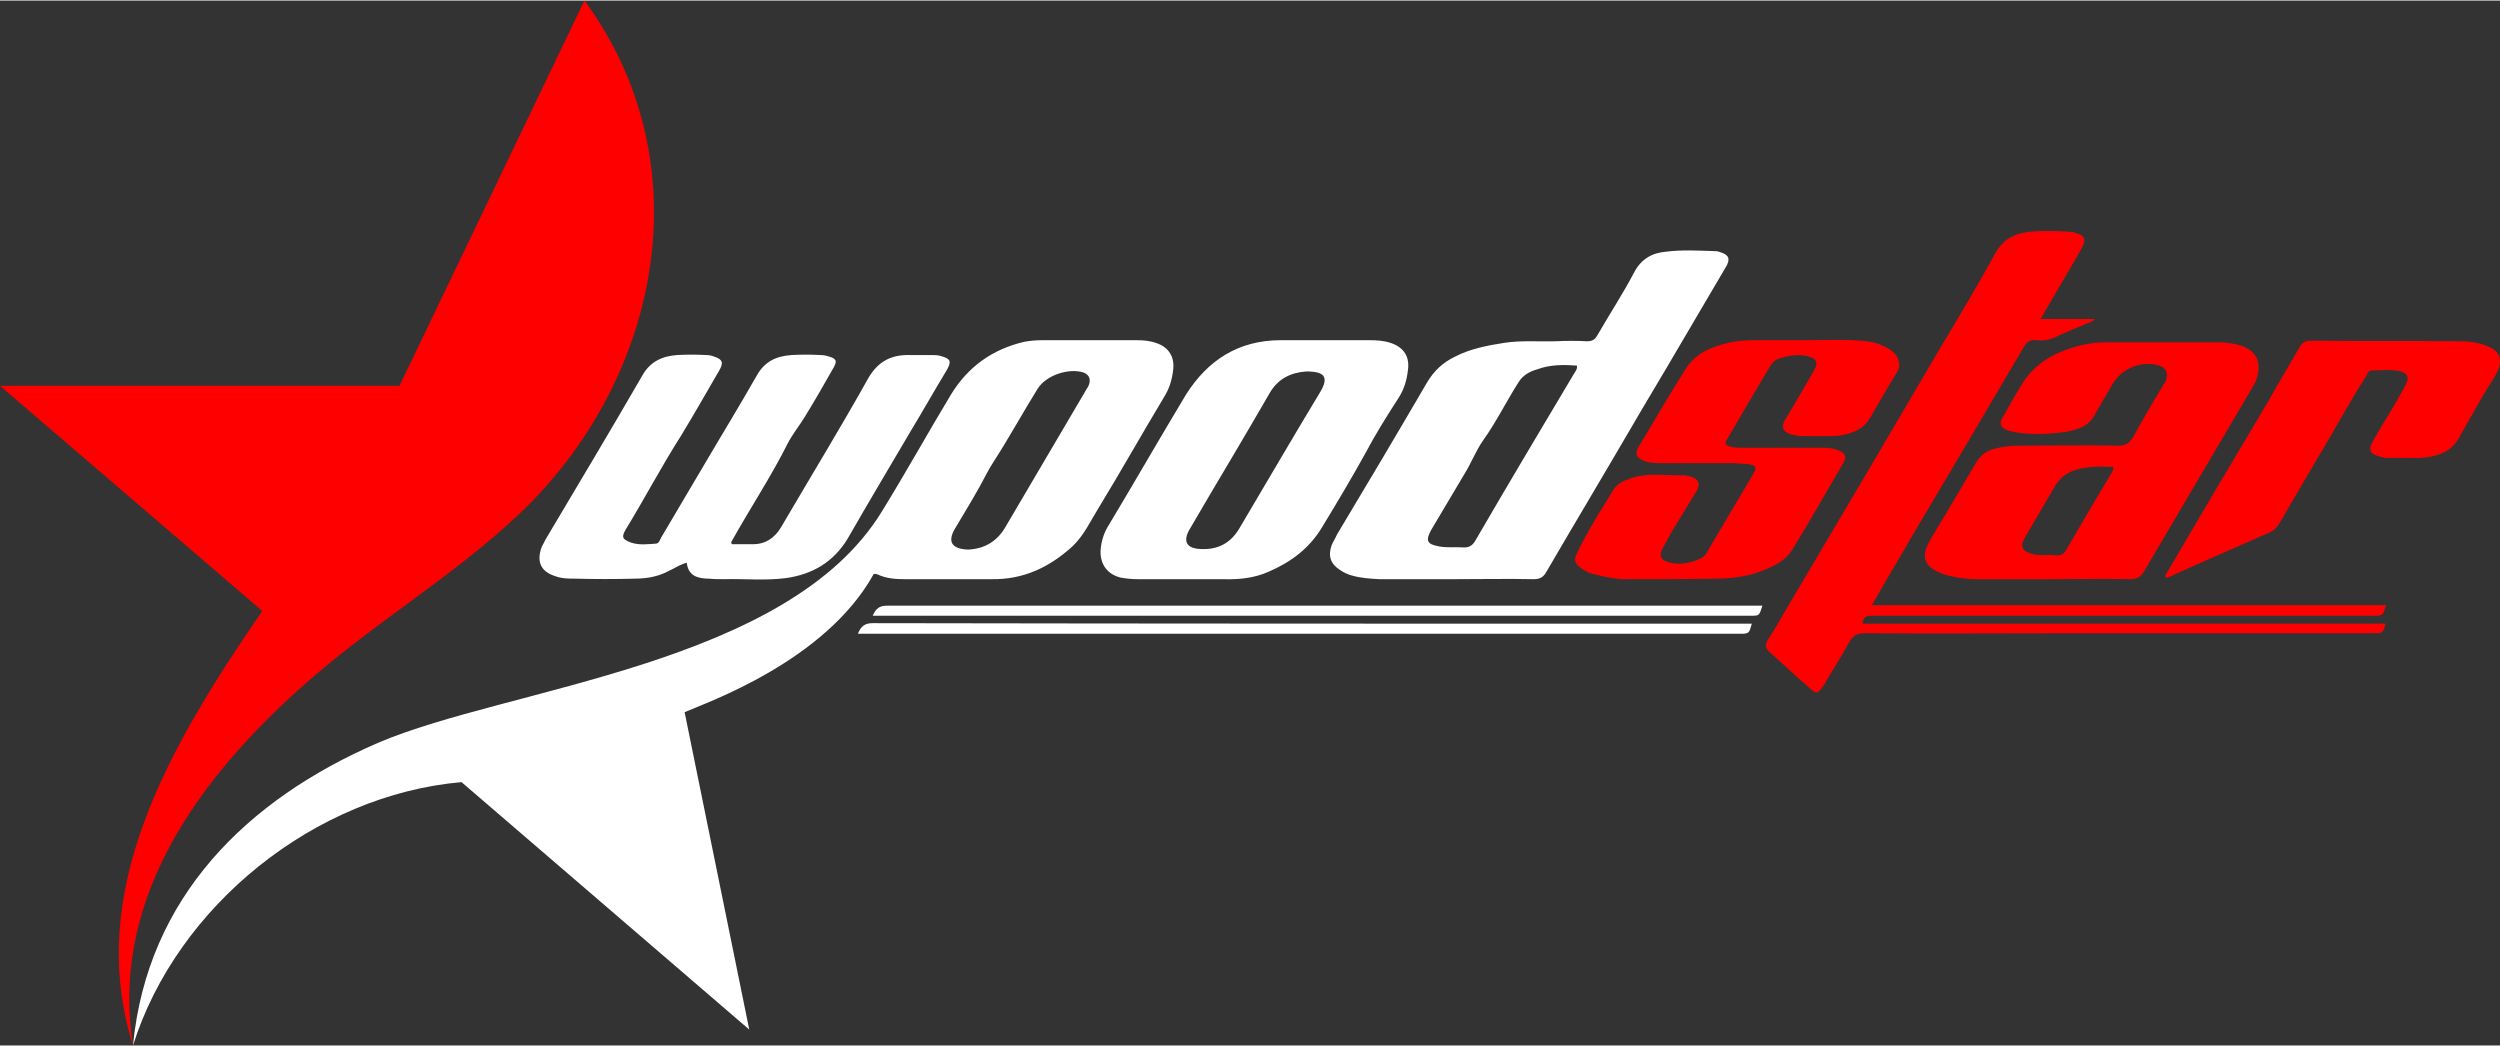 <?xml version="1.0" encoding="UTF-8"?>
<svg xmlns="http://www.w3.org/2000/svg" xmlns:xlink="http://www.w3.org/1999/xlink" xmlns:xodm="http://www.corel.com/coreldraw/odm/2003" xml:space="preserve" width="239px" height="100px" version="1.1" style="shape-rendering:geometricPrecision; text-rendering:geometricPrecision; image-rendering:optimizeQuality; fill-rule:evenodd; clip-rule:evenodd" viewBox="0 0 47.18 19.72"><rect x="0" y="0" width="47.18" height="19.72" fill="#333333" stroke="none"/> <defs> <style type="text/css"> .fil1 {fill:red;fill-rule:nonzero} .fil2 {fill:white;fill-rule:nonzero} .fil0 {fill:black;fill-rule:nonzero} </style> </defs> <g id="Layer_x0020_1">  <g id="_105553473702176"> <path class="fil0" d="M25.15 5.71c0.35,0 0.21,0 0,0l0 0z"></path> <path class="fil1" d="M2.51 19.72c-0.92,-2.92 0.69,-5.65 2.44,-8.2l-4.95 -4.25 7.54 0 3.49 -7.27c2.26,3.08 1.43,7.14 -1.2,9.66 -1.31,1.25 -2.9,2.15 -4.3,3.44 -1.92,1.76 -3.44,3.98 -3.02,6.62zm36 -13.71l1.02 0c-0.04,0.06 -0.09,0.06 -0.14,0.08 -0.18,0.08 -0.36,0.15 -0.53,0.23 -0.14,0.07 -0.27,0.11 -0.42,0.09 -0.13,-0.02 -0.2,0.04 -0.26,0.15 -0.7,1.19 -1.4,2.38 -2.11,3.57 -0.21,0.37 -0.43,0.73 -0.64,1.1 -0.03,0.05 -0.06,0.11 -0.11,0.18l9.71 0c-0.06,0.2 -0.06,0.2 -0.25,0.2 -2.13,0 -4.26,0 -6.39,0 -1.01,0 -2.02,0 -3.03,0 -0.1,0 -0.2,-0.01 -0.21,0.15l9.87 0c-0.05,0.18 -0.05,0.18 -0.24,0.18 -1.84,0 -3.68,0 -5.53,0 -1.36,0 -2.71,0.01 -4.07,0 -0.13,0 -0.2,0.04 -0.27,0.15 -0.14,0.25 -0.29,0.5 -0.44,0.74 -0.02,0.05 -0.05,0.09 -0.08,0.13 -0.09,0.12 -0.11,0.13 -0.22,0.03 -0.27,-0.23 -0.52,-0.47 -0.78,-0.7 -0.08,-0.07 -0.08,-0.14 -0.03,-0.22 0.14,-0.21 0.26,-0.43 0.39,-0.65 0.97,-1.64 1.94,-3.28 2.9,-4.92 0.34,-0.57 0.69,-1.15 1.01,-1.74 0.16,-0.28 0.4,-0.38 0.69,-0.4 0.22,-0.02 0.44,-0.01 0.66,0 0.03,0 0.07,0.01 0.11,0.01 0.24,0.06 0.27,0.13 0.14,0.35 -0.22,0.39 -0.45,0.77 -0.67,1.15 -0.02,0.04 -0.04,0.07 -0.08,0.14zm2.35 4.87c0.01,-0.06 0.05,-0.11 0.08,-0.16 0.62,-1.06 1.25,-2.12 1.88,-3.18 0.19,-0.34 0.39,-0.67 0.58,-1 0.05,-0.09 0.11,-0.12 0.21,-0.12 0.93,0.01 1.86,0 2.78,0.01 0.2,0 0.39,0.02 0.57,0.1 0.21,0.09 0.27,0.24 0.18,0.45 -0.03,0.06 -0.05,0.11 -0.08,0.15 -0.24,0.37 -0.44,0.75 -0.66,1.13 -0.11,0.2 -0.28,0.29 -0.49,0.34 -0.13,0.03 -0.27,0.04 -0.41,0.03 -0.13,0 -0.26,0 -0.39,0 -0.08,0.01 -0.15,-0.01 -0.22,-0.03 -0.17,-0.05 -0.2,-0.13 -0.11,-0.28 0.11,-0.2 0.23,-0.4 0.35,-0.59 0.09,-0.15 0.18,-0.31 0.26,-0.46 0.09,-0.15 0.05,-0.25 -0.12,-0.28 -0.17,-0.03 -0.34,-0.01 -0.51,-0.01 -0.07,0 -0.09,0.08 -0.12,0.13 -0.33,0.51 -0.61,1.05 -0.93,1.57 -0.23,0.39 -0.46,0.79 -0.69,1.18 -0.04,0.07 -0.09,0.13 -0.17,0.17 -0.64,0.28 -1.28,0.56 -1.92,0.85 -0.02,0.01 -0.04,0.02 -0.07,0zm-6.8 -4.47c0.31,0 0.68,-0.02 1.06,0.01 0.18,0.01 0.36,0.05 0.52,0.15 0.07,0.04 0.13,0.09 0.17,0.17 0.04,0.1 0.05,0.19 -0.02,0.29 -0.17,0.28 -0.34,0.57 -0.5,0.85 -0.08,0.13 -0.18,0.21 -0.31,0.26 -0.13,0.05 -0.27,0.08 -0.41,0.08 -0.18,0 -0.37,0 -0.56,0 -0.08,0 -0.16,-0.02 -0.24,-0.04 -0.13,-0.06 -0.16,-0.14 -0.08,-0.27 0.18,-0.3 0.36,-0.61 0.54,-0.92 0.09,-0.16 0.06,-0.23 -0.12,-0.28 -0.18,-0.04 -0.37,-0.01 -0.55,0.05 -0.07,0.03 -0.12,0.08 -0.16,0.15 -0.27,0.45 -0.54,0.91 -0.8,1.36 -0.06,0.1 -0.05,0.12 0.06,0.15 0.07,0.02 0.15,0.02 0.22,0.02 0.51,0 1.02,0 1.53,0 0.1,0 0.21,0.01 0.31,0.06 0.11,0.05 0.13,0.12 0.07,0.22 -0.32,0.55 -0.64,1.11 -0.97,1.65 -0.12,0.19 -0.31,0.29 -0.51,0.37 -0.3,0.13 -0.63,0.17 -0.95,0.17 -0.58,0.01 -1.15,0.01 -1.73,0.01 -0.21,-0.01 -0.41,-0.06 -0.61,-0.11 -0.06,-0.02 -0.11,-0.05 -0.17,-0.09 -0.13,-0.09 -0.16,-0.16 -0.08,-0.31 0.09,-0.19 0.19,-0.36 0.29,-0.54 0.12,-0.21 0.25,-0.4 0.37,-0.61 0.06,-0.1 0.14,-0.16 0.23,-0.2 0.1,-0.04 0.19,-0.07 0.29,-0.09 0.26,-0.04 0.53,-0.01 0.79,-0.01 0.05,-0.01 0.1,0.01 0.15,0.02 0.17,0.05 0.21,0.14 0.12,0.29 -0.14,0.22 -0.27,0.45 -0.41,0.67 -0.08,0.13 -0.15,0.27 -0.23,0.41 -0.06,0.13 -0.03,0.21 0.12,0.25 0.21,0.06 0.42,0.02 0.62,-0.08 0.05,-0.02 0.08,-0.07 0.11,-0.12 0.29,-0.49 0.58,-0.98 0.87,-1.47 0.07,-0.12 0.05,-0.16 -0.09,-0.18 -0.1,-0.01 -0.19,-0.01 -0.29,-0.02 -0.45,0 -0.9,0 -1.35,0 -0.12,0 -0.24,0 -0.35,-0.05 -0.13,-0.06 -0.16,-0.12 -0.09,-0.25 0.3,-0.5 0.59,-1 0.9,-1.49 0.18,-0.28 0.48,-0.41 0.8,-0.48 0.21,-0.05 0.41,-0.05 0.62,-0.05 0.25,0 0.5,0 0.82,0zm5.82 2.39c-0.13,0 -0.26,-0.01 -0.38,0 -0.29,0.02 -0.55,0.09 -0.71,0.35 -0.19,0.33 -0.39,0.66 -0.58,0.99 -0.09,0.16 -0.05,0.25 0.13,0.3 0.15,0.05 0.3,0.01 0.45,0.03 0.11,0.01 0.17,-0.03 0.22,-0.13 0.27,-0.47 0.55,-0.94 0.83,-1.41 0.02,-0.03 0.05,-0.07 0.04,-0.13zm-1.15 2.12c-0.47,0 -0.94,0 -1.41,0 -0.18,0 -0.35,-0.02 -0.52,-0.06 -0.09,-0.02 -0.17,-0.05 -0.25,-0.09 -0.22,-0.11 -0.28,-0.27 -0.17,-0.5 0.03,-0.06 0.07,-0.12 0.1,-0.18 0.27,-0.45 0.54,-0.9 0.8,-1.35 0.08,-0.14 0.18,-0.22 0.32,-0.27 0.17,-0.05 0.33,-0.07 0.5,-0.07 0.63,0 1.25,-0.01 1.88,0 0.13,0 0.2,-0.04 0.27,-0.15 0.18,-0.33 0.37,-0.65 0.56,-0.97 0.02,-0.04 0.05,-0.07 0.06,-0.1 0.06,-0.15 0.01,-0.26 -0.15,-0.3 -0.31,-0.08 -0.67,0.06 -0.84,0.34 -0.12,0.2 -0.24,0.4 -0.35,0.6 -0.07,0.13 -0.17,0.21 -0.31,0.26 -0.07,0.02 -0.15,0.05 -0.23,0.06 -0.31,0.04 -0.62,0.06 -0.94,0.01 -0.05,-0.01 -0.11,-0.02 -0.16,-0.04 -0.14,-0.05 -0.17,-0.12 -0.09,-0.25 0.13,-0.23 0.25,-0.45 0.39,-0.67 0.23,-0.34 0.57,-0.54 0.96,-0.65 0.2,-0.06 0.4,-0.09 0.61,-0.09 0.7,0 1.4,0 2.1,0 0.15,0 0.29,0.02 0.43,0.06 0.33,0.12 0.4,0.35 0.28,0.68 -0.01,0.03 -1.42,2.41 -2.1,3.57 -0.07,0.12 -0.14,0.16 -0.28,0.16 -0.49,-0.01 -0.98,0 -1.46,0z"></path> <path class="fil2" d="M29.76 6.89c-0.26,-0.02 -0.51,-0.02 -0.75,0.07 -0.14,0.04 -0.27,0.11 -0.35,0.24 -0.23,0.36 -0.42,0.75 -0.67,1.1 -0.14,0.2 -0.22,0.42 -0.35,0.63 -0.21,0.35 -0.42,0.71 -0.63,1.06 -0.11,0.2 -0.08,0.27 0.14,0.31 0.15,0.03 0.3,0.01 0.45,0.02 0.12,0.01 0.19,-0.03 0.25,-0.14 0.61,-1.05 1.23,-2.09 1.85,-3.13 0.03,-0.05 0.07,-0.09 0.06,-0.16zm3.5 4.53c-0.06,0.19 -0.06,0.19 -0.21,0.19 -0.04,0 -0.08,0 -0.11,0 -5.42,0 -10.83,0 -16.24,0l-0.23 0c0.06,-0.14 0.13,-0.19 0.27,-0.19 5.46,0 10.91,0 16.37,0l0.15 0zm-17.07 0.53c0.06,-0.15 0.14,-0.2 0.28,-0.2 5.49,0.01 10.97,0.01 16.46,0.01l0.13 0c-0.05,0.18 -0.05,0.19 -0.22,0.19 -0.33,0 -0.66,0 -0.99,0l-15.42 0 -0.24 0zm2.11 -1.59c0.27,-0.02 0.5,-0.14 0.66,-0.4 0.51,-0.87 1.02,-1.73 1.53,-2.6 0.02,-0.04 0.05,-0.07 0.06,-0.11 0.04,-0.11 0,-0.19 -0.1,-0.23 -0.28,-0.09 -0.71,0.05 -0.87,0.31 -0.28,0.45 -0.53,0.91 -0.82,1.36 -0.1,0.15 -0.18,0.32 -0.27,0.48 -0.15,0.27 -0.31,0.53 -0.47,0.8 -0.14,0.24 -0.06,0.37 0.22,0.39 0.01,0 0.03,0 0.06,0zm-15.79 9.36c0.27,-2.8 2.15,-4.64 4.62,-5.71 2.45,-1.05 7.75,-1.46 9.52,-4.38 0.45,-0.73 0.86,-1.47 1.3,-2.2 0.32,-0.52 0.78,-0.85 1.38,-0.99 0.11,-0.02 0.22,-0.03 0.34,-0.03 0.59,0 1.19,0 1.78,0 0.13,0 0.26,0.01 0.39,0.06 0.22,0.08 0.33,0.26 0.3,0.5 -0.02,0.18 -0.07,0.35 -0.17,0.51 -0.42,0.7 -0.82,1.41 -1.24,2.1 -0.15,0.24 -0.27,0.51 -0.49,0.72 -0.44,0.4 -0.93,0.63 -1.53,0.62 -0.54,0 -1.08,0 -1.62,0 -0.18,0 -0.36,-0.01 -0.53,-0.09 -0.02,-0.01 -0.05,-0.01 -0.07,-0.01 -0.91,1.65 -3.16,2.43 -3.57,2.61l1.22 5.99 -5.43 -4.67c-2.76,0.24 -5.37,2.33 -6.2,4.97zm11.3 -9.46c0.13,0 0.26,0 0.4,0 0.24,0 0.41,-0.12 0.53,-0.32 0.55,-0.94 1.12,-1.87 1.65,-2.82 0.19,-0.32 0.44,-0.44 0.79,-0.43 0.13,0 0.26,0 0.39,0 0.06,0 0.13,0 0.19,0.02 0.18,0.05 0.2,0.1 0.11,0.26 -0.23,0.38 -0.45,0.77 -0.68,1.15 -0.4,0.68 -0.8,1.35 -1.19,2.03 -0.27,0.45 -0.67,0.68 -1.17,0.75 -0.39,0.05 -0.78,0.01 -1.17,0.02 -0.09,0 -0.18,0 -0.28,-0.01 -0.21,0 -0.39,-0.05 -0.42,-0.3 -0.12,0.03 -0.22,0.1 -0.33,0.15 -0.2,0.11 -0.42,0.15 -0.65,0.15 -0.37,0.01 -0.75,0.01 -1.12,0 -0.13,0 -0.26,0 -0.39,-0.05 -0.28,-0.09 -0.34,-0.29 -0.25,-0.54 0.02,-0.05 0.05,-0.09 0.07,-0.14 0.61,-1.03 1.23,-2.06 1.83,-3.1 0.15,-0.27 0.38,-0.37 0.66,-0.39 0.18,-0.01 0.36,-0.01 0.54,0 0.06,0 0.11,0.01 0.16,0.03 0.15,0.05 0.18,0.11 0.1,0.25 -0.24,0.41 -0.47,0.82 -0.72,1.23 -0.37,0.58 -0.69,1.19 -1.05,1.78 -0.09,0.15 -0.06,0.19 0.1,0.25 0.15,0.05 0.31,0.03 0.46,0.02 0.07,0 0.08,-0.07 0.11,-0.12 0.26,-0.44 0.52,-0.88 0.78,-1.32 0.34,-0.58 0.69,-1.15 1.02,-1.73 0.15,-0.27 0.37,-0.37 0.66,-0.39 0.18,-0.01 0.36,-0.01 0.54,0 0.06,0 0.11,0.01 0.17,0.03 0.14,0.04 0.15,0.09 0.08,0.21 -0.18,0.32 -0.36,0.63 -0.55,0.94 -0.1,0.16 -0.22,0.31 -0.31,0.48 -0.32,0.64 -0.72,1.24 -1.07,1.87 0,0 0,0.01 0.01,0.04zm10.84 -3.26c-0.28,0.02 -0.53,0.13 -0.69,0.41 -0.24,0.42 -0.48,0.82 -0.72,1.23 -0.26,0.44 -0.53,0.89 -0.79,1.34 -0.13,0.22 -0.06,0.36 0.2,0.37 0.32,0.02 0.57,-0.1 0.74,-0.39 0.51,-0.86 1.01,-1.72 1.53,-2.58 0.17,-0.29 0.05,-0.37 -0.22,-0.38 0,0 -0.01,0 -0.05,0zm-2.3 3.92c-0.29,0 -0.59,0 -0.88,0 -0.11,0 -0.21,-0.01 -0.32,-0.03 -0.25,-0.06 -0.39,-0.25 -0.38,-0.51 0.01,-0.15 0.05,-0.3 0.13,-0.44 0.5,-0.83 0.98,-1.67 1.48,-2.5 0.41,-0.65 0.99,-1.03 1.79,-1.03 0.56,0 1.12,0 1.68,0 0.14,0 0.27,0.01 0.39,0.05 0.25,0.08 0.37,0.26 0.33,0.52 -0.02,0.18 -0.07,0.35 -0.17,0.51 -0.22,0.34 -0.44,0.69 -0.63,1.05 -0.26,0.47 -0.54,0.94 -0.82,1.4 -0.24,0.4 -0.59,0.66 -1.01,0.84 -0.27,0.12 -0.56,0.15 -0.85,0.14 -0.25,0 -0.49,0 -0.74,0zm5.11 0c-0.48,0 -0.95,0 -1.43,0 -0.17,-0.01 -0.35,-0.02 -0.52,-0.07 -0.08,-0.02 -0.16,-0.06 -0.23,-0.11 -0.17,-0.11 -0.22,-0.26 -0.15,-0.46 0.03,-0.07 0.07,-0.13 0.1,-0.2 0.57,-0.95 1.14,-1.91 1.7,-2.87 0.13,-0.22 0.3,-0.38 0.53,-0.49 0.29,-0.15 0.61,-0.21 0.93,-0.26 0.32,-0.05 0.65,-0.02 0.97,-0.03 0.2,-0.01 0.39,-0.01 0.59,0 0.1,0 0.15,-0.03 0.2,-0.12 0.23,-0.4 0.48,-0.78 0.69,-1.18 0.13,-0.25 0.34,-0.37 0.6,-0.39 0.31,-0.04 0.62,-0.02 0.94,-0.01 0.03,0 0.06,0.01 0.09,0.02 0.16,0.05 0.19,0.13 0.1,0.28 -0.3,0.51 -0.6,1.02 -0.9,1.53 -0.29,0.5 -0.59,0.99 -0.88,1.49 -0.53,0.91 -1.07,1.81 -1.6,2.72 -0.06,0.11 -0.12,0.15 -0.25,0.15 -0.49,-0.01 -0.99,0 -1.48,0z"></path> </g> </g> </svg>
